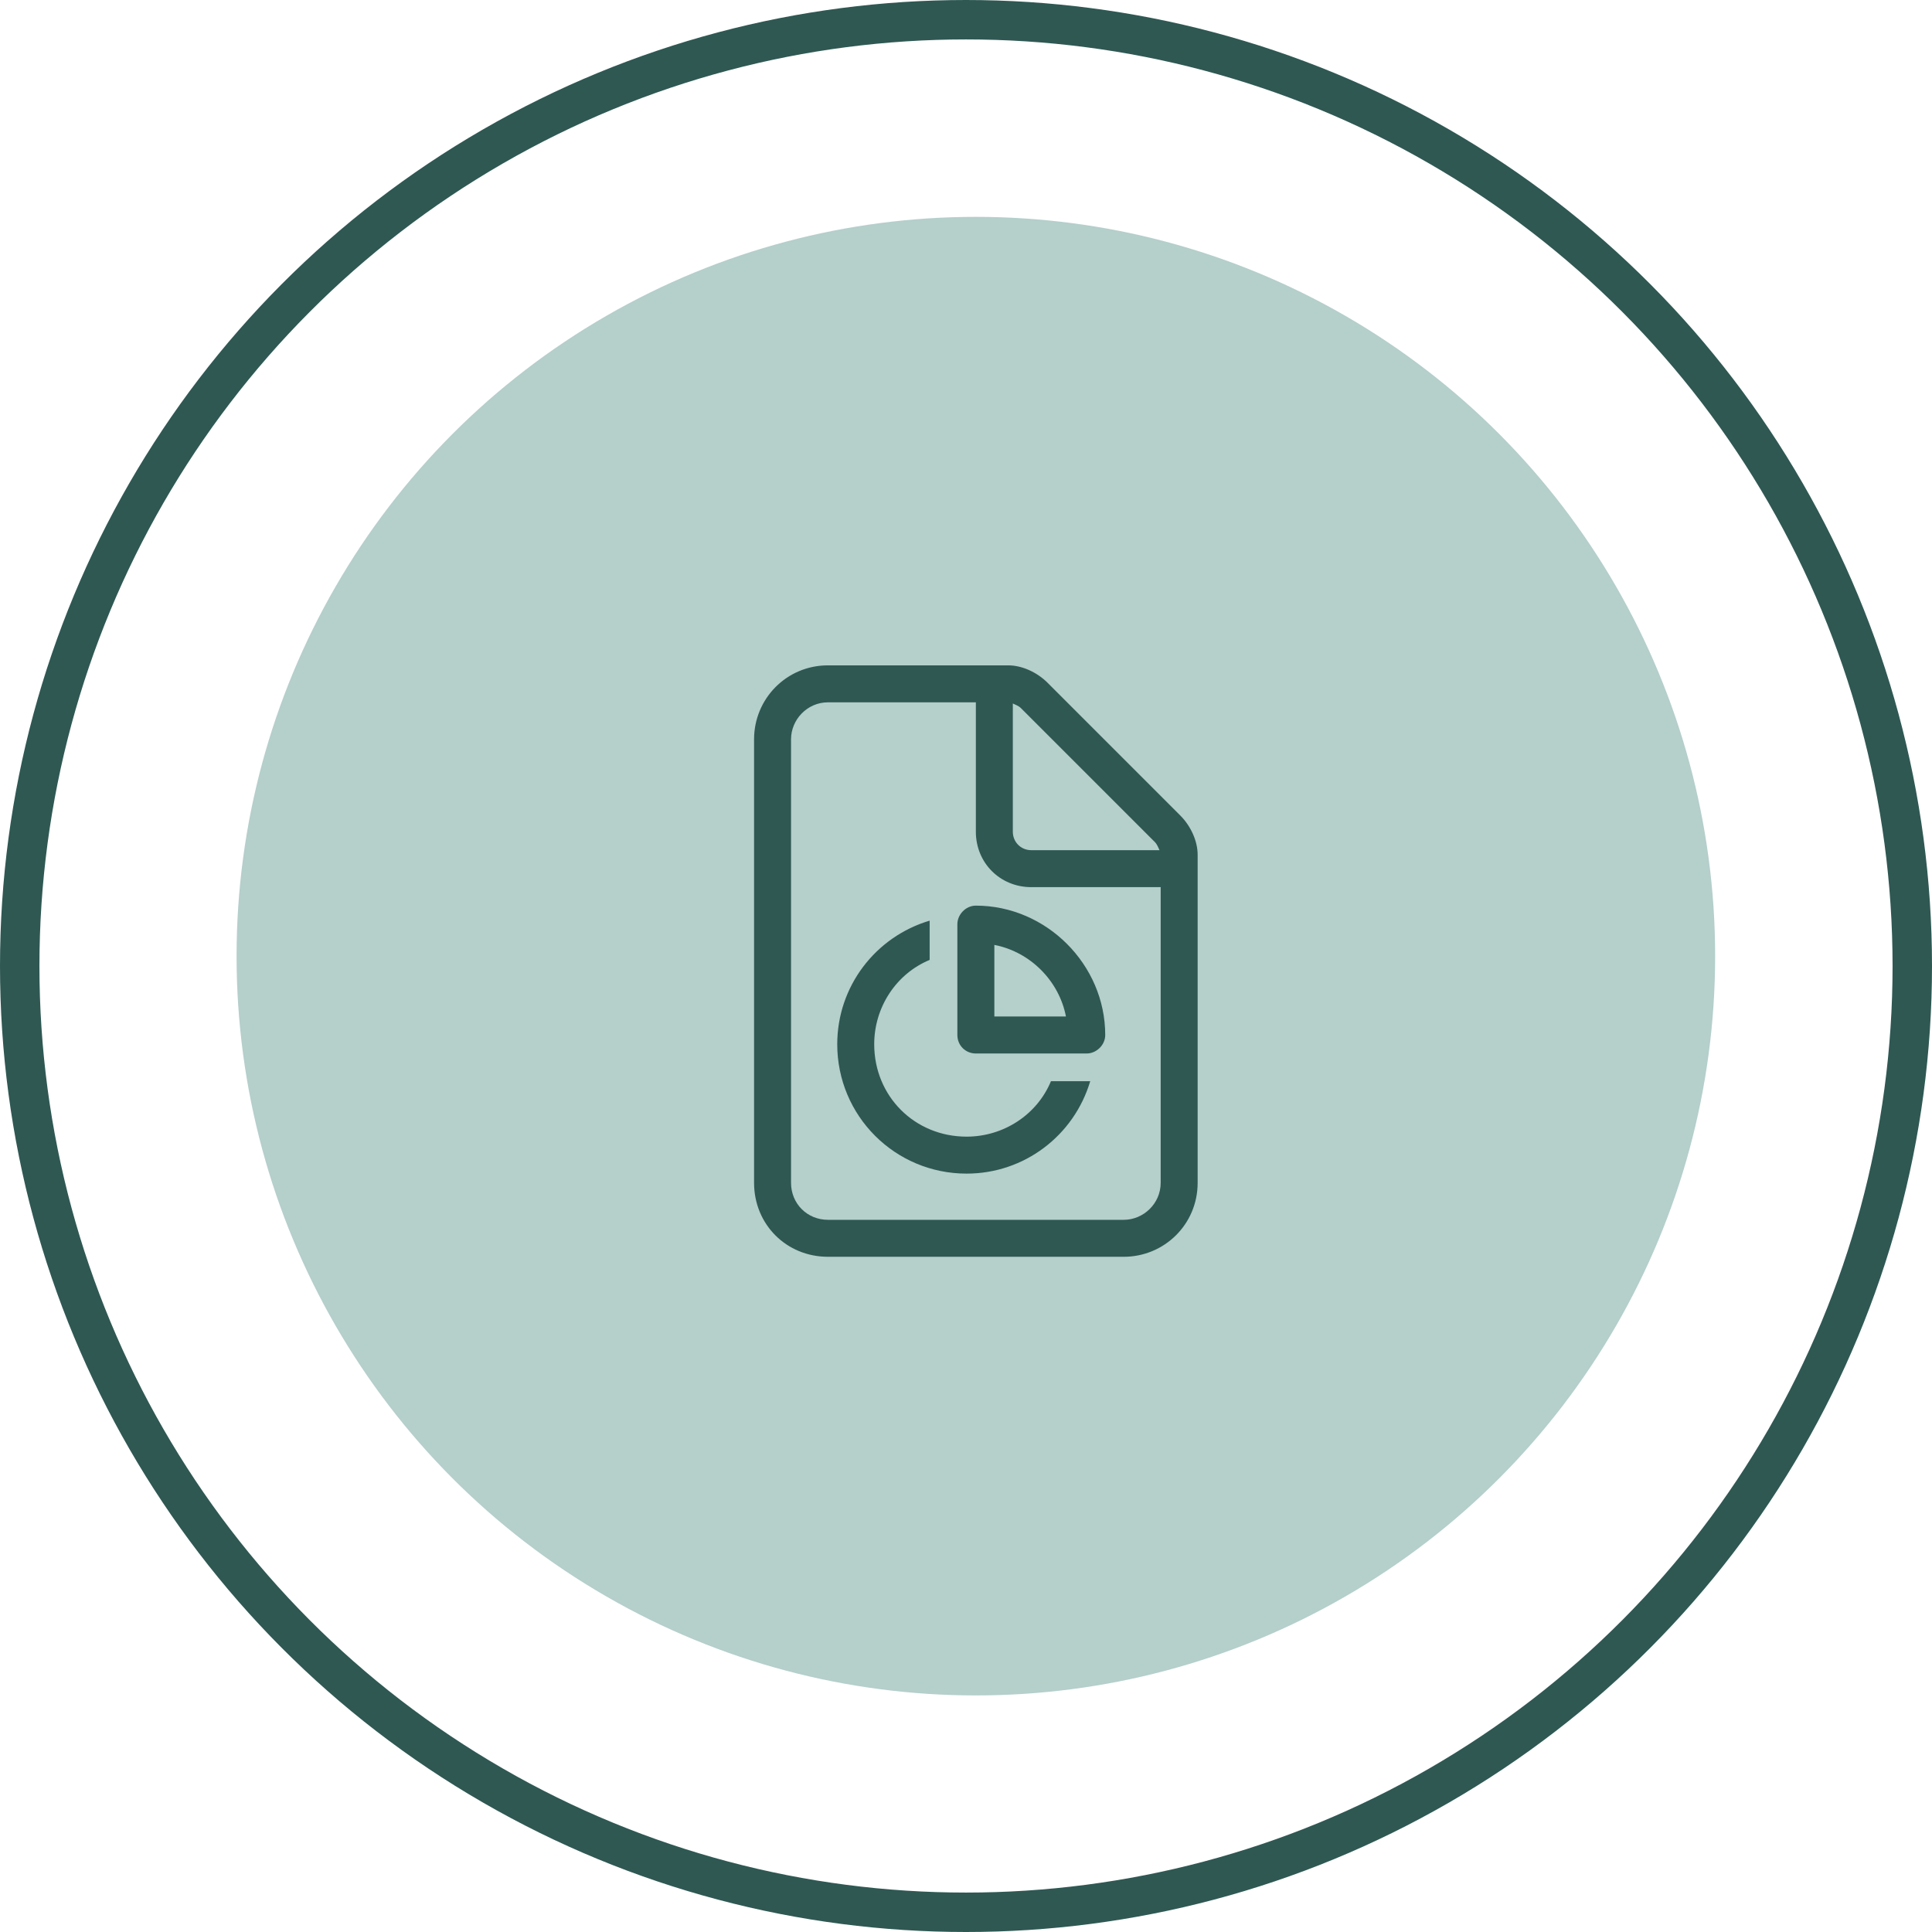 <svg xmlns="http://www.w3.org/2000/svg" width="98" height="98" viewBox="0 0 98 98" fill="none"><circle cx="49.5" cy="48.5" r="37.5" fill="#B5CFCB"></circle><circle cx="49" cy="49" r="48" stroke="#2F5853" stroke-width="2"></circle><path d="M57 61.875C57.996 61.875 58.875 61.055 58.875 60V45H52.312C50.73 45 49.5 43.77 49.5 42.188V35.625H42C40.945 35.625 40.125 36.504 40.125 37.5V60C40.125 61.055 40.945 61.875 42 61.875H57ZM52.312 43.125H58.816C58.758 43.008 58.699 42.832 58.582 42.715L51.785 35.918C51.668 35.801 51.492 35.742 51.375 35.684V42.188C51.375 42.715 51.785 43.125 52.312 43.125ZM42 33.75H51.141C51.844 33.75 52.605 34.102 53.133 34.629L59.871 41.367C60.398 41.895 60.75 42.656 60.75 43.359V60C60.75 62.109 59.051 63.75 57 63.75H42C39.891 63.75 38.25 62.109 38.25 60V37.5C38.25 35.449 39.891 33.75 42 33.75ZM48.562 46.875C48.562 46.406 48.973 45.938 49.5 45.938C53.074 45.938 56.062 48.926 56.062 52.5C56.062 53.027 55.594 53.438 55.125 53.438H49.5C48.973 53.438 48.562 53.027 48.562 52.5V46.875ZM50.438 47.93V51.562H54.07C53.719 49.746 52.254 48.281 50.438 47.93ZM47.156 46.699V48.691C45.457 49.395 44.344 51.094 44.344 52.969C44.344 55.605 46.395 57.656 49.031 57.656C50.906 57.656 52.605 56.543 53.309 54.844H55.301C54.48 57.598 51.961 59.531 49.031 59.531C45.398 59.531 42.469 56.602 42.469 52.969C42.469 50.039 44.402 47.52 47.156 46.699Z" fill="#2F5853"></path></svg>